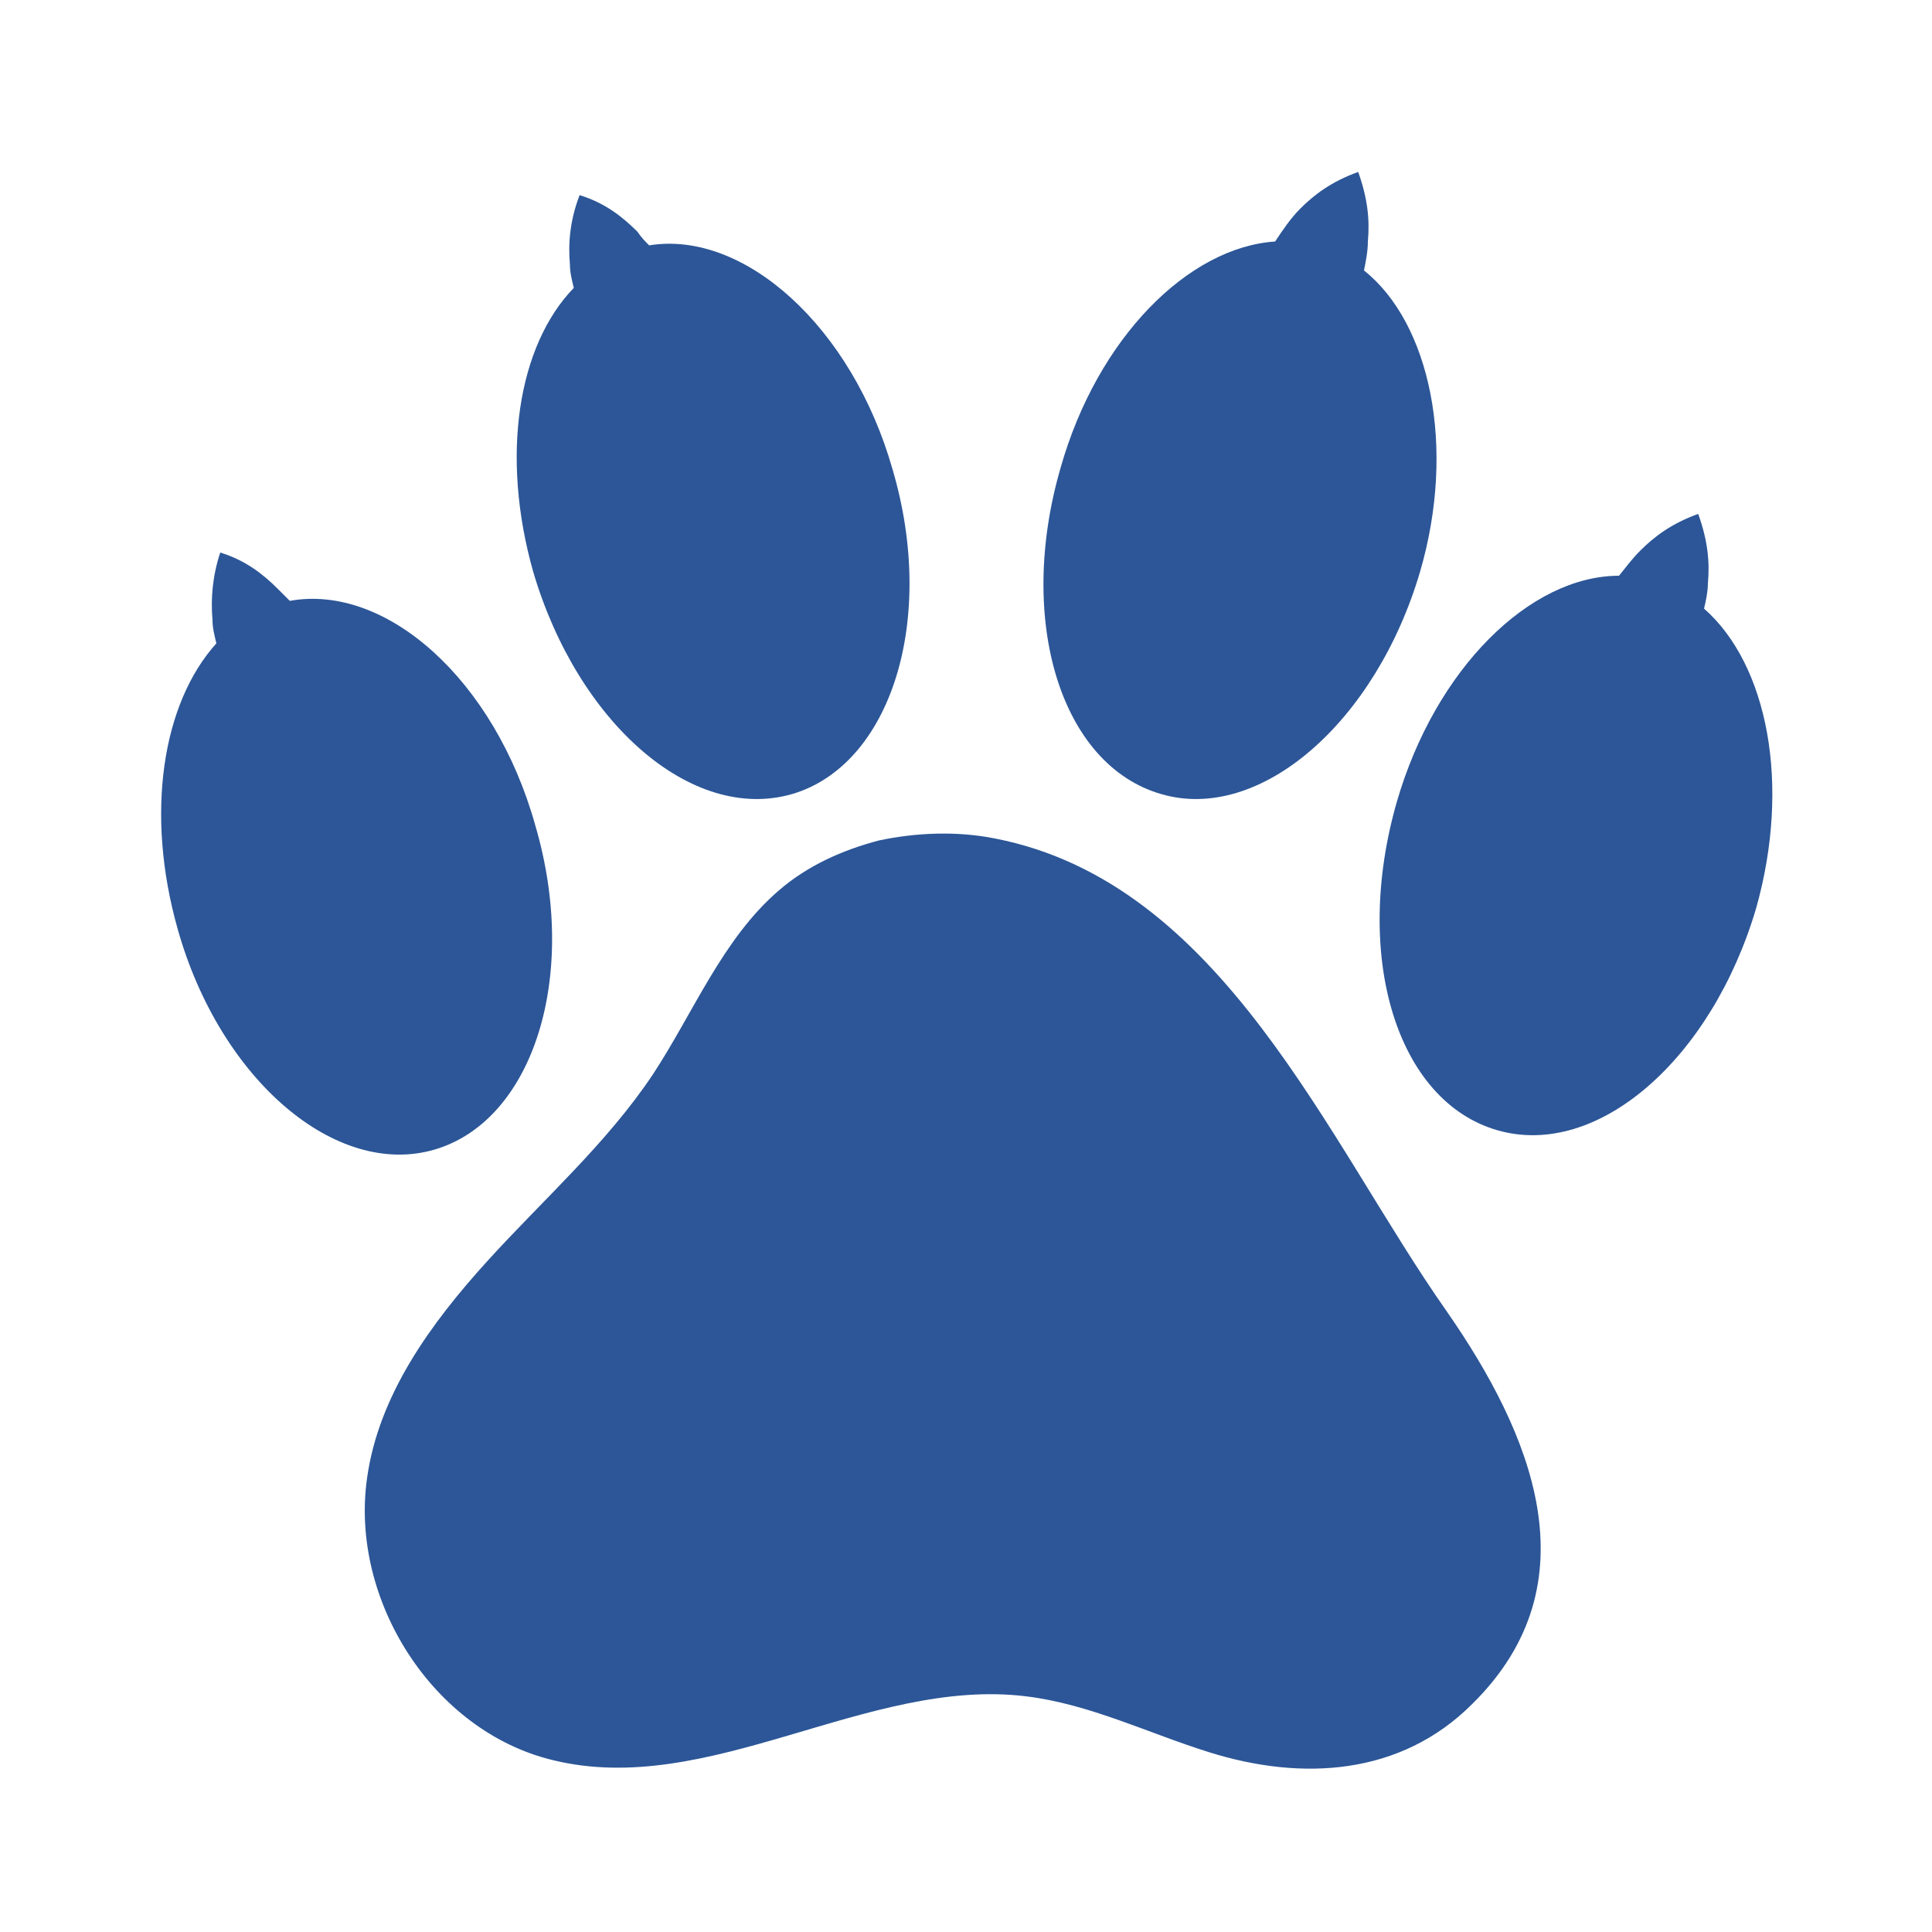 <?xml version="1.0" encoding="UTF-8"?> <svg xmlns="http://www.w3.org/2000/svg" xmlns:xlink="http://www.w3.org/1999/xlink" width="100px" height="100px" viewBox="0 0 100 100"> <!-- Generator: Sketch 58 (84663) - https://sketch.com --> <title>protection</title> <desc>Created with Sketch.</desc> <g id="protection" stroke="none" stroke-width="1" fill="none" fill-rule="evenodd"> <g id="toothpaste-tube" transform="translate(8, 8)" fill="#2C5697" fill-rule="nonzero"> <g id="noun_Paw_3176081"> <path d="M43.5,35.4 C41.5,35 39.4,35.1 37.5,35.5 C35.6,36 33.8,36.8 32.3,38.1 C29.4,40.6 27.9,44.4 25.8,47.6 C23.4,51.2 20.1,54.1 17.2,57.3 C14.3,60.5 11.6,64.2 11,68.5 C10.1,74.8 14.4,81.6 20.6,83.1 C28.7,85.1 36.9,78.8 45.1,79.8 C48.4,80.2 51.4,81.7 54.6,82.7 C59.4,84.2 64.5,83.9 68.2,80.2 C74.6,73.9 71.2,66.1 66.9,59.9 C60.7,51.1 55.3,37.7 43.5,35.4 Z" id="Path"></path> <path d="M19.6,21.6 C21.9,29.4 27.8,34.6 33,33.1 C38.1,31.6 40.5,24.1 38.2,16.3 C36.1,8.9 30.5,3.9 25.6,4.7 C25.4,4.5 25.2,4.3 25,4 C24.2,3.2 23.3,2.5 22,2.1 C21.5,3.4 21.4,4.6 21.5,5.7 C21.5,6.1 21.6,6.5 21.7,6.9 C18.8,9.9 17.9,15.6 19.6,21.6 Z" id="Path"></path> <path d="M14.5,51.5 C19.6,50 22,42.5 19.7,34.7 C17.6,27.2 12,22.2 7,23.1 C6.8,22.9 6.6,22.7 6.4,22.5 C5.6,21.7 4.7,21 3.4,20.6 C3,21.8 2.9,23 3,24.1 C3,24.5 3.1,24.9 3.2,25.3 C0.4,28.4 -0.5,34.1 1.2,40.1 C3.4,47.9 9.4,53 14.5,51.5 Z" id="Path"></path> <path d="M52.1,33.1 C57.2,34.6 63.2,29.4 65.5,21.6 C67.4,15.1 66,8.7 62.6,6 C62.7,5.5 62.8,5 62.8,4.5 C62.9,3.4 62.8,2.3 62.3,0.9 C60.9,1.4 60,2.1 59.3,2.8 C58.8,3.3 58.4,3.9 58,4.5 C53.5,4.8 48.8,9.5 46.9,16.2 C44.6,24.1 46.9,31.6 52.1,33.1 Z" id="Path"></path> <path d="M80.2,23.5 C80.3,23.1 80.4,22.6 80.4,22.2 C80.5,21.1 80.4,20 79.9,18.6 C78.5,19.1 77.6,19.8 76.9,20.5 C76.5,20.9 76.2,21.3 75.8,21.8 C71.2,21.8 66.3,26.6 64.3,33.5 C62,41.5 64.3,49 69.5,50.5 C74.7,52 80.6,46.8 82.9,39 C84.7,32.6 83.5,26.4 80.2,23.5 Z" id="Path"></path> </g> </g> </g> </svg> 